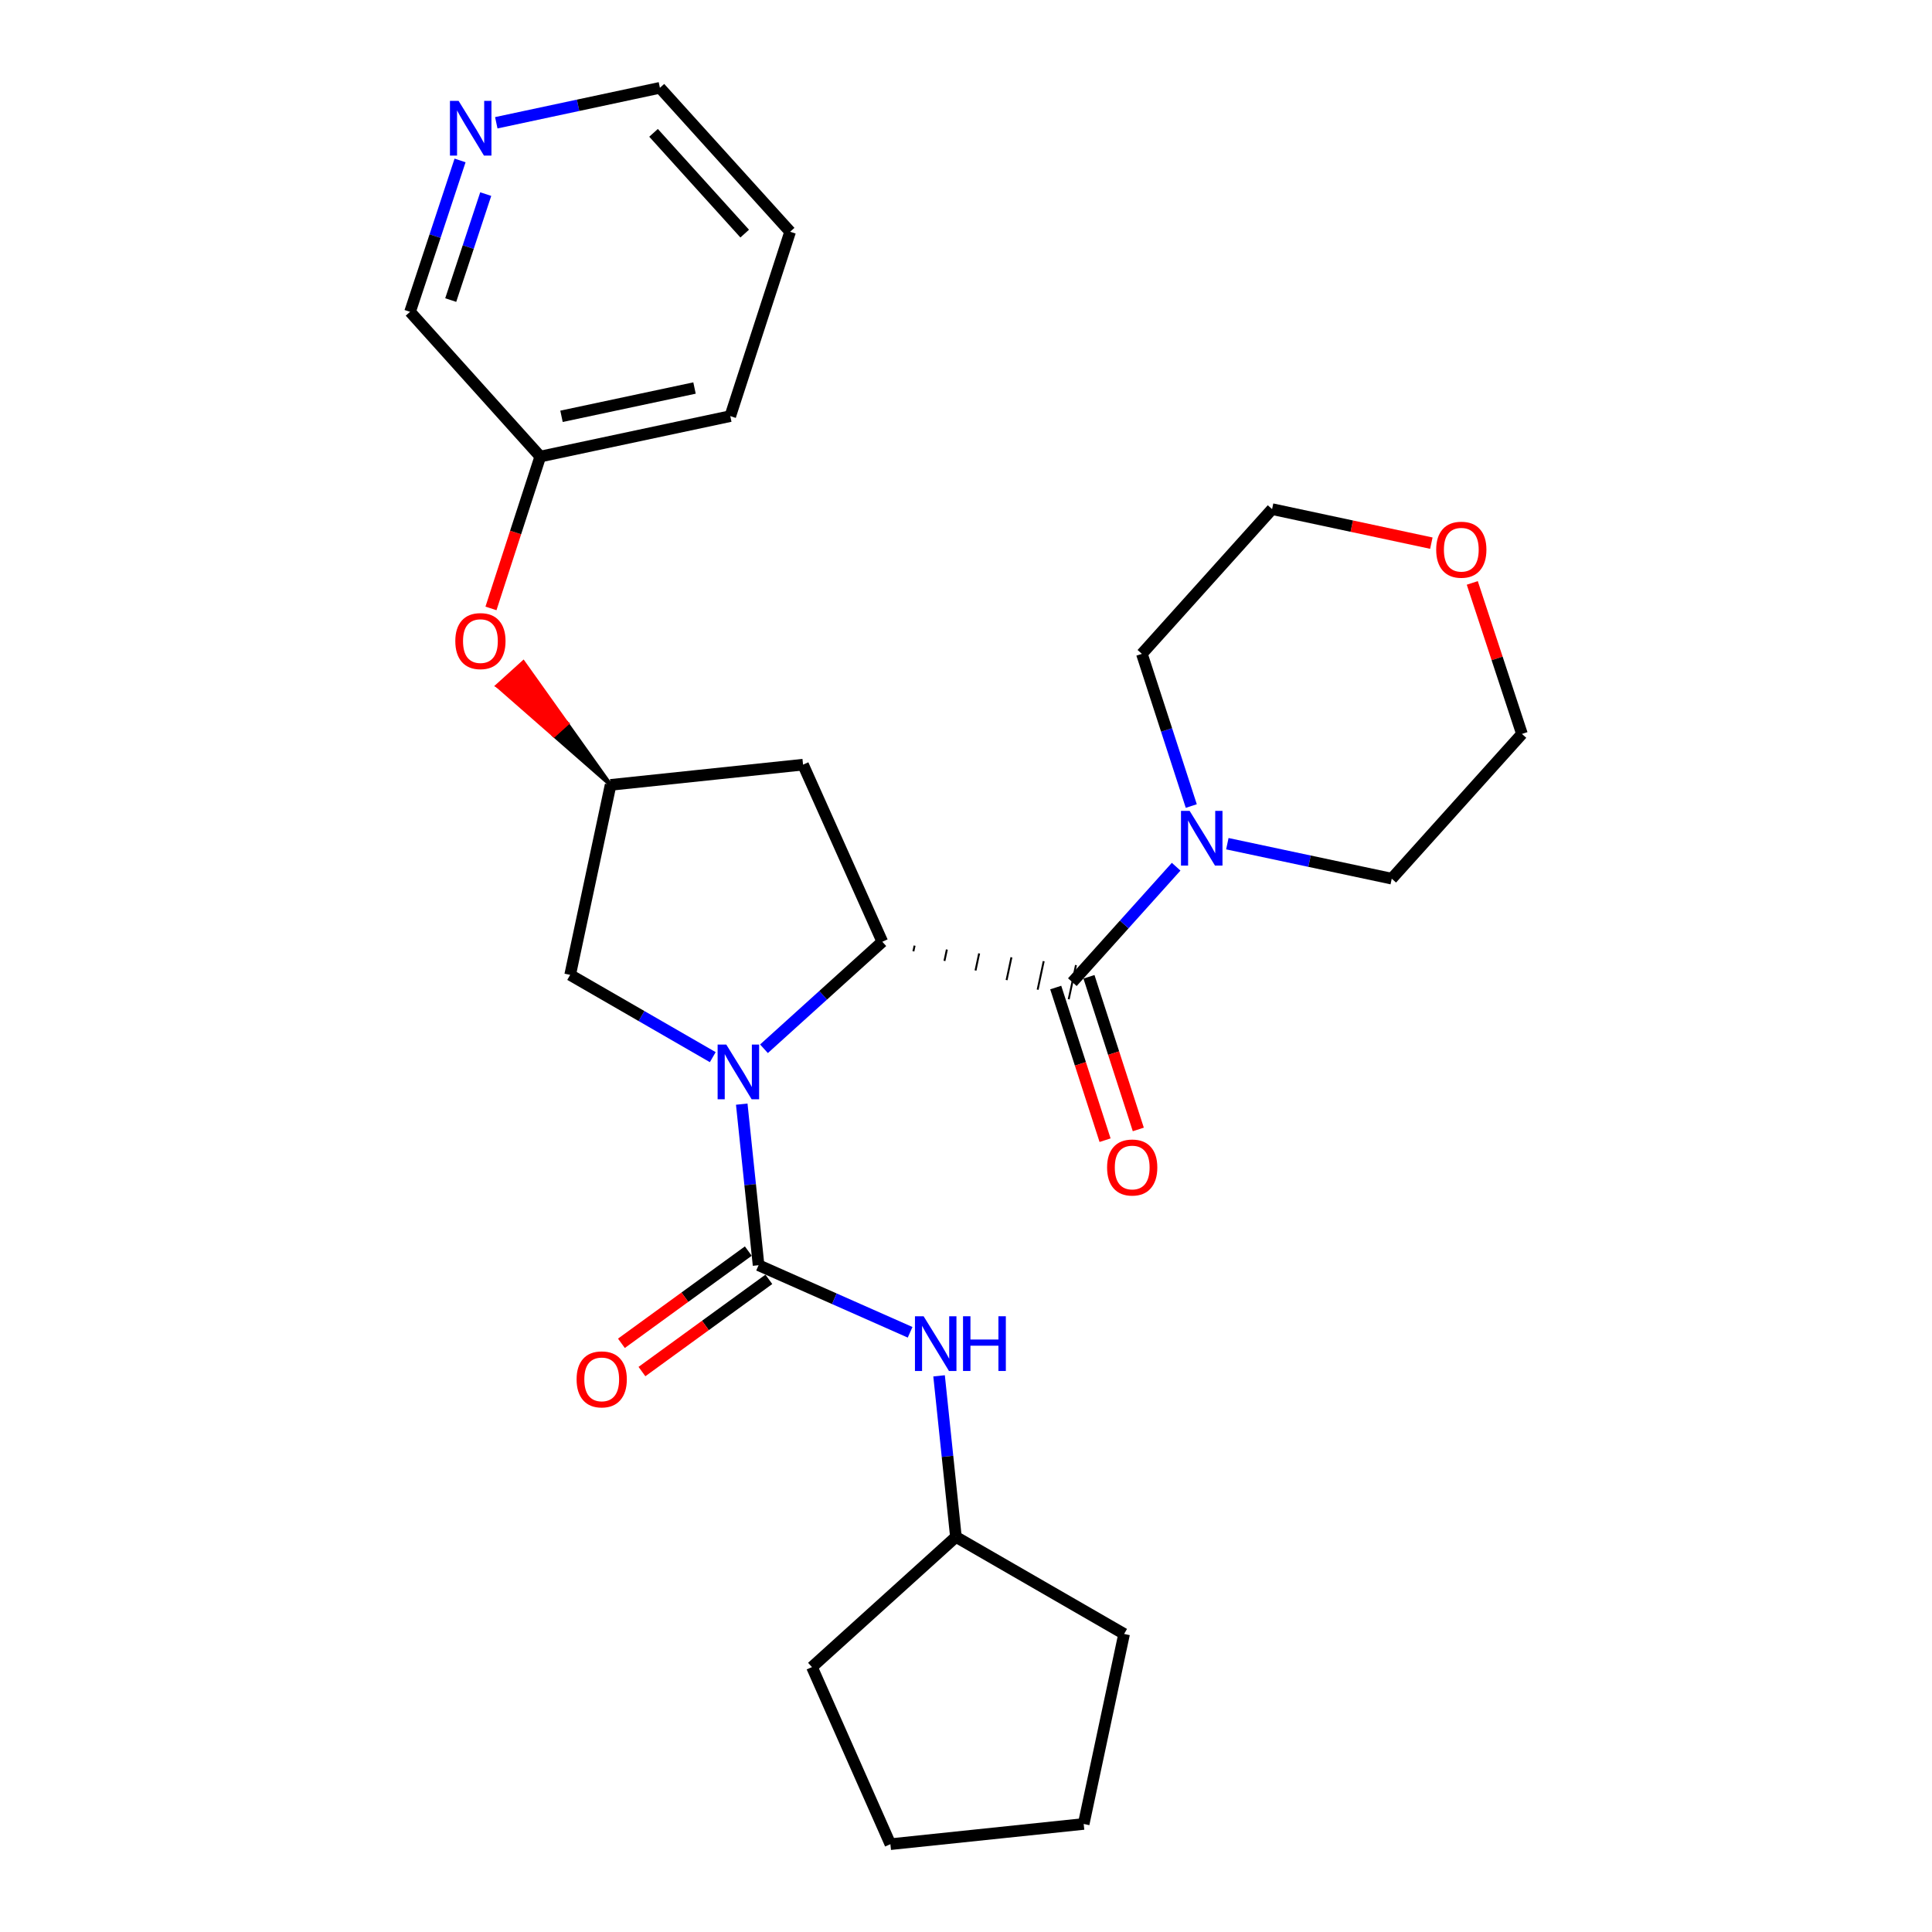 <?xml version='1.0' encoding='iso-8859-1'?>
<svg version='1.1' baseProfile='full'
              xmlns='http://www.w3.org/2000/svg'
                      xmlns:rdkit='http://www.rdkit.org/xml'
                      xmlns:xlink='http://www.w3.org/1999/xlink'
                  xml:space='preserve'
width='1000px' height='1000px' viewBox='0 0 1000 1000'>
<!-- END OF HEADER -->
<rect style='opacity:1.0;fill:#FFFFFF;stroke:none' width='1000' height='1000' x='0' y='0'> </rect>
<path class='bond-0' d='M 383.925,571.5 L 388.282,613.187' style='fill:none;fill-rule:evenodd;stroke:#0000FF;stroke-width:6px;stroke-linecap:butt;stroke-linejoin:miter;stroke-opacity:1' />
<path class='bond-0' d='M 388.282,613.187 L 392.639,654.874' style='fill:none;fill-rule:evenodd;stroke:#000000;stroke-width:6px;stroke-linecap:butt;stroke-linejoin:miter;stroke-opacity:1' />
<path class='bond-1' d='M 395.434,542.841 L 426.06,515.142' style='fill:none;fill-rule:evenodd;stroke:#0000FF;stroke-width:6px;stroke-linecap:butt;stroke-linejoin:miter;stroke-opacity:1' />
<path class='bond-1' d='M 426.06,515.142 L 456.686,487.444' style='fill:none;fill-rule:evenodd;stroke:#000000;stroke-width:6px;stroke-linecap:butt;stroke-linejoin:miter;stroke-opacity:1' />
<path class='bond-6' d='M 368.929,547.181 L 332.021,525.891' style='fill:none;fill-rule:evenodd;stroke:#0000FF;stroke-width:6px;stroke-linecap:butt;stroke-linejoin:miter;stroke-opacity:1' />
<path class='bond-6' d='M 332.021,525.891 L 295.113,504.601' style='fill:none;fill-rule:evenodd;stroke:#000000;stroke-width:6px;stroke-linecap:butt;stroke-linejoin:miter;stroke-opacity:1' />
<path class='bond-4' d='M 392.639,654.874 L 431.856,672.233' style='fill:none;fill-rule:evenodd;stroke:#000000;stroke-width:6px;stroke-linecap:butt;stroke-linejoin:miter;stroke-opacity:1' />
<path class='bond-4' d='M 431.856,672.233 L 471.073,689.592' style='fill:none;fill-rule:evenodd;stroke:#0000FF;stroke-width:6px;stroke-linecap:butt;stroke-linejoin:miter;stroke-opacity:1' />
<path class='bond-8' d='M 387.325,647.56 L 354.482,671.427' style='fill:none;fill-rule:evenodd;stroke:#000000;stroke-width:6px;stroke-linecap:butt;stroke-linejoin:miter;stroke-opacity:1' />
<path class='bond-8' d='M 354.482,671.427 L 321.64,695.294' style='fill:none;fill-rule:evenodd;stroke:#FF0000;stroke-width:6px;stroke-linecap:butt;stroke-linejoin:miter;stroke-opacity:1' />
<path class='bond-8' d='M 397.954,662.187 L 365.112,686.054' style='fill:none;fill-rule:evenodd;stroke:#000000;stroke-width:6px;stroke-linecap:butt;stroke-linejoin:miter;stroke-opacity:1' />
<path class='bond-8' d='M 365.112,686.054 L 332.27,709.92' style='fill:none;fill-rule:evenodd;stroke:#FF0000;stroke-width:6px;stroke-linecap:butt;stroke-linejoin:miter;stroke-opacity:1' />
<path class='bond-2' d='M 472.766,492.405 L 473.393,489.457' style='fill:none;fill-rule:evenodd;stroke:#000000;stroke-width:1.0px;stroke-linecap:butt;stroke-linejoin:miter;stroke-opacity:1' />
<path class='bond-2' d='M 488.846,497.366 L 490.1,491.471' style='fill:none;fill-rule:evenodd;stroke:#000000;stroke-width:1.0px;stroke-linecap:butt;stroke-linejoin:miter;stroke-opacity:1' />
<path class='bond-2' d='M 504.926,502.327 L 506.807,493.484' style='fill:none;fill-rule:evenodd;stroke:#000000;stroke-width:1.0px;stroke-linecap:butt;stroke-linejoin:miter;stroke-opacity:1' />
<path class='bond-2' d='M 521.006,507.288 L 523.514,495.498' style='fill:none;fill-rule:evenodd;stroke:#000000;stroke-width:1.0px;stroke-linecap:butt;stroke-linejoin:miter;stroke-opacity:1' />
<path class='bond-2' d='M 537.086,512.249 L 540.221,497.511' style='fill:none;fill-rule:evenodd;stroke:#000000;stroke-width:1.0px;stroke-linecap:butt;stroke-linejoin:miter;stroke-opacity:1' />
<path class='bond-2' d='M 553.165,517.21 L 556.928,499.525' style='fill:none;fill-rule:evenodd;stroke:#000000;stroke-width:1.0px;stroke-linecap:butt;stroke-linejoin:miter;stroke-opacity:1' />
<path class='bond-5' d='M 456.686,487.444 L 415.662,395.783' style='fill:none;fill-rule:evenodd;stroke:#000000;stroke-width:6px;stroke-linecap:butt;stroke-linejoin:miter;stroke-opacity:1' />
<path class='bond-3' d='M 555.046,508.367 L 581.909,478.487' style='fill:none;fill-rule:evenodd;stroke:#000000;stroke-width:6px;stroke-linecap:butt;stroke-linejoin:miter;stroke-opacity:1' />
<path class='bond-3' d='M 581.909,478.487 L 608.772,448.606' style='fill:none;fill-rule:evenodd;stroke:#0000FF;stroke-width:6px;stroke-linecap:butt;stroke-linejoin:miter;stroke-opacity:1' />
<path class='bond-9' d='M 546.444,511.148 L 559.212,550.653' style='fill:none;fill-rule:evenodd;stroke:#000000;stroke-width:6px;stroke-linecap:butt;stroke-linejoin:miter;stroke-opacity:1' />
<path class='bond-9' d='M 559.212,550.653 L 571.981,590.159' style='fill:none;fill-rule:evenodd;stroke:#FF0000;stroke-width:6px;stroke-linecap:butt;stroke-linejoin:miter;stroke-opacity:1' />
<path class='bond-9' d='M 563.649,505.587 L 576.417,545.093' style='fill:none;fill-rule:evenodd;stroke:#000000;stroke-width:6px;stroke-linecap:butt;stroke-linejoin:miter;stroke-opacity:1' />
<path class='bond-9' d='M 576.417,545.093 L 589.185,584.598' style='fill:none;fill-rule:evenodd;stroke:#FF0000;stroke-width:6px;stroke-linecap:butt;stroke-linejoin:miter;stroke-opacity:1' />
<path class='bond-15' d='M 635.27,436.694 L 677.818,445.746' style='fill:none;fill-rule:evenodd;stroke:#0000FF;stroke-width:6px;stroke-linecap:butt;stroke-linejoin:miter;stroke-opacity:1' />
<path class='bond-15' d='M 677.818,445.746 L 720.367,454.798' style='fill:none;fill-rule:evenodd;stroke:#000000;stroke-width:6px;stroke-linecap:butt;stroke-linejoin:miter;stroke-opacity:1' />
<path class='bond-16' d='M 616.606,417.205 L 603.822,377.821' style='fill:none;fill-rule:evenodd;stroke:#0000FF;stroke-width:6px;stroke-linecap:butt;stroke-linejoin:miter;stroke-opacity:1' />
<path class='bond-16' d='M 603.822,377.821 L 591.038,338.437' style='fill:none;fill-rule:evenodd;stroke:#000000;stroke-width:6px;stroke-linecap:butt;stroke-linejoin:miter;stroke-opacity:1' />
<path class='bond-13' d='M 486.063,712.13 L 490.42,753.817' style='fill:none;fill-rule:evenodd;stroke:#0000FF;stroke-width:6px;stroke-linecap:butt;stroke-linejoin:miter;stroke-opacity:1' />
<path class='bond-13' d='M 490.42,753.817 L 494.777,795.503' style='fill:none;fill-rule:evenodd;stroke:#000000;stroke-width:6px;stroke-linecap:butt;stroke-linejoin:miter;stroke-opacity:1' />
<path class='bond-27' d='M 415.662,395.783 L 316.046,406.25' style='fill:none;fill-rule:evenodd;stroke:#000000;stroke-width:6px;stroke-linecap:butt;stroke-linejoin:miter;stroke-opacity:1' />
<path class='bond-7' d='M 295.113,504.601 L 316.046,406.25' style='fill:none;fill-rule:evenodd;stroke:#000000;stroke-width:6px;stroke-linecap:butt;stroke-linejoin:miter;stroke-opacity:1' />
<path class='bond-10' d='M 316.046,406.25 L 293.464,374.542 L 286.759,380.606 Z' style='fill:#000000;fill-rule:evenodd;fill-opacity:1;stroke:#000000;stroke-width:2px;stroke-linecap:butt;stroke-linejoin:miter;stroke-opacity:1;' />
<path class='bond-10' d='M 293.464,374.542 L 257.471,354.961 L 270.881,342.833 Z' style='fill:#FF0000;fill-rule:evenodd;fill-opacity:1;stroke:#FF0000;stroke-width:2px;stroke-linecap:butt;stroke-linejoin:miter;stroke-opacity:1;' />
<path class='bond-10' d='M 293.464,374.542 L 286.759,380.606 L 257.471,354.961 Z' style='fill:#FF0000;fill-rule:evenodd;fill-opacity:1;stroke:#FF0000;stroke-width:2px;stroke-linecap:butt;stroke-linejoin:miter;stroke-opacity:1;' />
<path class='bond-14' d='M 254.127,314.918 L 266.885,275.614' style='fill:none;fill-rule:evenodd;stroke:#FF0000;stroke-width:6px;stroke-linecap:butt;stroke-linejoin:miter;stroke-opacity:1' />
<path class='bond-14' d='M 266.885,275.614 L 279.643,236.309' style='fill:none;fill-rule:evenodd;stroke:#000000;stroke-width:6px;stroke-linecap:butt;stroke-linejoin:miter;stroke-opacity:1' />
<path class='bond-11' d='M 238.127,83.04 L 225.184,122.217' style='fill:none;fill-rule:evenodd;stroke:#0000FF;stroke-width:6px;stroke-linecap:butt;stroke-linejoin:miter;stroke-opacity:1' />
<path class='bond-11' d='M 225.184,122.217 L 212.241,161.394' style='fill:none;fill-rule:evenodd;stroke:#000000;stroke-width:6px;stroke-linecap:butt;stroke-linejoin:miter;stroke-opacity:1' />
<path class='bond-11' d='M 251.413,100.465 L 242.353,127.889' style='fill:none;fill-rule:evenodd;stroke:#0000FF;stroke-width:6px;stroke-linecap:butt;stroke-linejoin:miter;stroke-opacity:1' />
<path class='bond-11' d='M 242.353,127.889 L 233.293,155.313' style='fill:none;fill-rule:evenodd;stroke:#000000;stroke-width:6px;stroke-linecap:butt;stroke-linejoin:miter;stroke-opacity:1' />
<path class='bond-30' d='M 256.876,63.549 L 299.223,54.502' style='fill:none;fill-rule:evenodd;stroke:#0000FF;stroke-width:6px;stroke-linecap:butt;stroke-linejoin:miter;stroke-opacity:1' />
<path class='bond-30' d='M 299.223,54.502 L 341.571,45.455' style='fill:none;fill-rule:evenodd;stroke:#000000;stroke-width:6px;stroke-linecap:butt;stroke-linejoin:miter;stroke-opacity:1' />
<path class='bond-12' d='M 740.864,281.133 L 699.647,272.327' style='fill:none;fill-rule:evenodd;stroke:#FF0000;stroke-width:6px;stroke-linecap:butt;stroke-linejoin:miter;stroke-opacity:1' />
<path class='bond-12' d='M 699.647,272.327 L 658.429,263.521' style='fill:none;fill-rule:evenodd;stroke:#000000;stroke-width:6px;stroke-linecap:butt;stroke-linejoin:miter;stroke-opacity:1' />
<path class='bond-28' d='M 762.049,301.716 L 774.904,340.799' style='fill:none;fill-rule:evenodd;stroke:#FF0000;stroke-width:6px;stroke-linecap:butt;stroke-linejoin:miter;stroke-opacity:1' />
<path class='bond-28' d='M 774.904,340.799 L 787.759,379.882' style='fill:none;fill-rule:evenodd;stroke:#000000;stroke-width:6px;stroke-linecap:butt;stroke-linejoin:miter;stroke-opacity:1' />
<path class='bond-22' d='M 494.777,795.503 L 581.836,845.728' style='fill:none;fill-rule:evenodd;stroke:#000000;stroke-width:6px;stroke-linecap:butt;stroke-linejoin:miter;stroke-opacity:1' />
<path class='bond-23' d='M 494.777,795.503 L 420.273,862.885' style='fill:none;fill-rule:evenodd;stroke:#000000;stroke-width:6px;stroke-linecap:butt;stroke-linejoin:miter;stroke-opacity:1' />
<path class='bond-17' d='M 279.643,236.309 L 212.241,161.394' style='fill:none;fill-rule:evenodd;stroke:#000000;stroke-width:6px;stroke-linecap:butt;stroke-linejoin:miter;stroke-opacity:1' />
<path class='bond-21' d='M 279.643,236.309 L 377.994,215.385' style='fill:none;fill-rule:evenodd;stroke:#000000;stroke-width:6px;stroke-linecap:butt;stroke-linejoin:miter;stroke-opacity:1' />
<path class='bond-21' d='M 290.633,215.485 L 359.479,200.839' style='fill:none;fill-rule:evenodd;stroke:#000000;stroke-width:6px;stroke-linecap:butt;stroke-linejoin:miter;stroke-opacity:1' />
<path class='bond-20' d='M 720.367,454.798 L 787.759,379.882' style='fill:none;fill-rule:evenodd;stroke:#000000;stroke-width:6px;stroke-linecap:butt;stroke-linejoin:miter;stroke-opacity:1' />
<path class='bond-19' d='M 591.038,338.437 L 658.429,263.521' style='fill:none;fill-rule:evenodd;stroke:#000000;stroke-width:6px;stroke-linecap:butt;stroke-linejoin:miter;stroke-opacity:1' />
<path class='bond-18' d='M 341.571,45.455 L 408.972,119.958' style='fill:none;fill-rule:evenodd;stroke:#000000;stroke-width:6px;stroke-linecap:butt;stroke-linejoin:miter;stroke-opacity:1' />
<path class='bond-18' d='M 338.273,68.76 L 385.454,120.913' style='fill:none;fill-rule:evenodd;stroke:#000000;stroke-width:6px;stroke-linecap:butt;stroke-linejoin:miter;stroke-opacity:1' />
<path class='bond-24' d='M 377.994,215.385 L 408.972,119.958' style='fill:none;fill-rule:evenodd;stroke:#000000;stroke-width:6px;stroke-linecap:butt;stroke-linejoin:miter;stroke-opacity:1' />
<path class='bond-26' d='M 581.836,845.728 L 560.913,944.079' style='fill:none;fill-rule:evenodd;stroke:#000000;stroke-width:6px;stroke-linecap:butt;stroke-linejoin:miter;stroke-opacity:1' />
<path class='bond-25' d='M 420.273,862.885 L 460.865,954.545' style='fill:none;fill-rule:evenodd;stroke:#000000;stroke-width:6px;stroke-linecap:butt;stroke-linejoin:miter;stroke-opacity:1' />
<path class='bond-29' d='M 460.865,954.545 L 560.913,944.079' style='fill:none;fill-rule:evenodd;stroke:#000000;stroke-width:6px;stroke-linecap:butt;stroke-linejoin:miter;stroke-opacity:1' />
<path  class='atom-0' d='M 375.922 540.666
L 385.202 555.666
Q 386.122 557.146, 387.602 559.826
Q 389.082 562.506, 389.162 562.666
L 389.162 540.666
L 392.922 540.666
L 392.922 568.986
L 389.042 568.986
L 379.082 552.586
Q 377.922 550.666, 376.682 548.466
Q 375.482 546.266, 375.122 545.586
L 375.122 568.986
L 371.442 568.986
L 371.442 540.666
L 375.922 540.666
' fill='#0000FF'/>
<path  class='atom-4' d='M 615.756 419.714
L 625.036 434.714
Q 625.956 436.194, 627.436 438.874
Q 628.916 441.554, 628.996 441.714
L 628.996 419.714
L 632.756 419.714
L 632.756 448.034
L 628.876 448.034
L 618.916 431.634
Q 617.756 429.714, 616.516 427.514
Q 615.316 425.314, 614.956 424.634
L 614.956 448.034
L 611.276 448.034
L 611.276 419.714
L 615.756 419.714
' fill='#0000FF'/>
<path  class='atom-5' d='M 478.06 681.295
L 487.34 696.295
Q 488.26 697.775, 489.74 700.455
Q 491.22 703.135, 491.3 703.295
L 491.3 681.295
L 495.06 681.295
L 495.06 709.615
L 491.18 709.615
L 481.22 693.215
Q 480.06 691.295, 478.82 689.095
Q 477.62 686.895, 477.26 686.215
L 477.26 709.615
L 473.58 709.615
L 473.58 681.295
L 478.06 681.295
' fill='#0000FF'/>
<path  class='atom-5' d='M 498.46 681.295
L 502.3 681.295
L 502.3 693.335
L 516.78 693.335
L 516.78 681.295
L 520.62 681.295
L 520.62 709.615
L 516.78 709.615
L 516.78 696.535
L 502.3 696.535
L 502.3 709.615
L 498.46 709.615
L 498.46 681.295
' fill='#0000FF'/>
<path  class='atom-9' d='M 298.446 713.958
Q 298.446 707.158, 301.806 703.358
Q 305.166 699.558, 311.446 699.558
Q 317.726 699.558, 321.086 703.358
Q 324.446 707.158, 324.446 713.958
Q 324.446 720.838, 321.046 724.758
Q 317.646 728.638, 311.446 728.638
Q 305.206 728.638, 301.806 724.758
Q 298.446 720.878, 298.446 713.958
M 311.446 725.438
Q 315.766 725.438, 318.086 722.558
Q 320.446 719.638, 320.446 713.958
Q 320.446 708.398, 318.086 705.598
Q 315.766 702.758, 311.446 702.758
Q 307.126 702.758, 304.766 705.558
Q 302.446 708.358, 302.446 713.958
Q 302.446 719.678, 304.766 722.558
Q 307.126 725.438, 311.446 725.438
' fill='#FF0000'/>
<path  class='atom-10' d='M 573.025 604.297
Q 573.025 597.497, 576.385 593.697
Q 579.745 589.897, 586.025 589.897
Q 592.305 589.897, 595.665 593.697
Q 599.025 597.497, 599.025 604.297
Q 599.025 611.177, 595.625 615.097
Q 592.225 618.977, 586.025 618.977
Q 579.785 618.977, 576.385 615.097
Q 573.025 611.217, 573.025 604.297
M 586.025 615.777
Q 590.345 615.777, 592.665 612.897
Q 595.025 609.977, 595.025 604.297
Q 595.025 598.737, 592.665 595.937
Q 590.345 593.097, 586.025 593.097
Q 581.705 593.097, 579.345 595.897
Q 577.025 598.697, 577.025 604.297
Q 577.025 610.017, 579.345 612.897
Q 581.705 615.777, 586.025 615.777
' fill='#FF0000'/>
<path  class='atom-11' d='M 235.665 331.827
Q 235.665 325.027, 239.025 321.227
Q 242.385 317.427, 248.665 317.427
Q 254.945 317.427, 258.305 321.227
Q 261.665 325.027, 261.665 331.827
Q 261.665 338.707, 258.265 342.627
Q 254.865 346.507, 248.665 346.507
Q 242.425 346.507, 239.025 342.627
Q 235.665 338.747, 235.665 331.827
M 248.665 343.307
Q 252.985 343.307, 255.305 340.427
Q 257.665 337.507, 257.665 331.827
Q 257.665 326.267, 255.305 323.467
Q 252.985 320.627, 248.665 320.627
Q 244.345 320.627, 241.985 323.427
Q 239.665 326.227, 239.665 331.827
Q 239.665 337.547, 241.985 340.427
Q 244.345 343.307, 248.665 343.307
' fill='#FF0000'/>
<path  class='atom-12' d='M 237.372 52.218
L 246.652 67.218
Q 247.572 68.698, 249.052 71.378
Q 250.532 74.058, 250.612 74.218
L 250.612 52.218
L 254.372 52.218
L 254.372 80.538
L 250.492 80.538
L 240.532 64.138
Q 239.372 62.218, 238.132 60.018
Q 236.932 57.818, 236.572 57.138
L 236.572 80.538
L 232.892 80.538
L 232.892 52.218
L 237.372 52.218
' fill='#0000FF'/>
<path  class='atom-13' d='M 743.368 284.525
Q 743.368 277.725, 746.728 273.925
Q 750.088 270.125, 756.368 270.125
Q 762.648 270.125, 766.008 273.925
Q 769.368 277.725, 769.368 284.525
Q 769.368 291.405, 765.968 295.325
Q 762.568 299.205, 756.368 299.205
Q 750.128 299.205, 746.728 295.325
Q 743.368 291.445, 743.368 284.525
M 756.368 296.005
Q 760.688 296.005, 763.008 293.125
Q 765.368 290.205, 765.368 284.525
Q 765.368 278.965, 763.008 276.165
Q 760.688 273.325, 756.368 273.325
Q 752.048 273.325, 749.688 276.125
Q 747.368 278.925, 747.368 284.525
Q 747.368 290.245, 749.688 293.125
Q 752.048 296.005, 756.368 296.005
' fill='#FF0000'/>
</svg>
